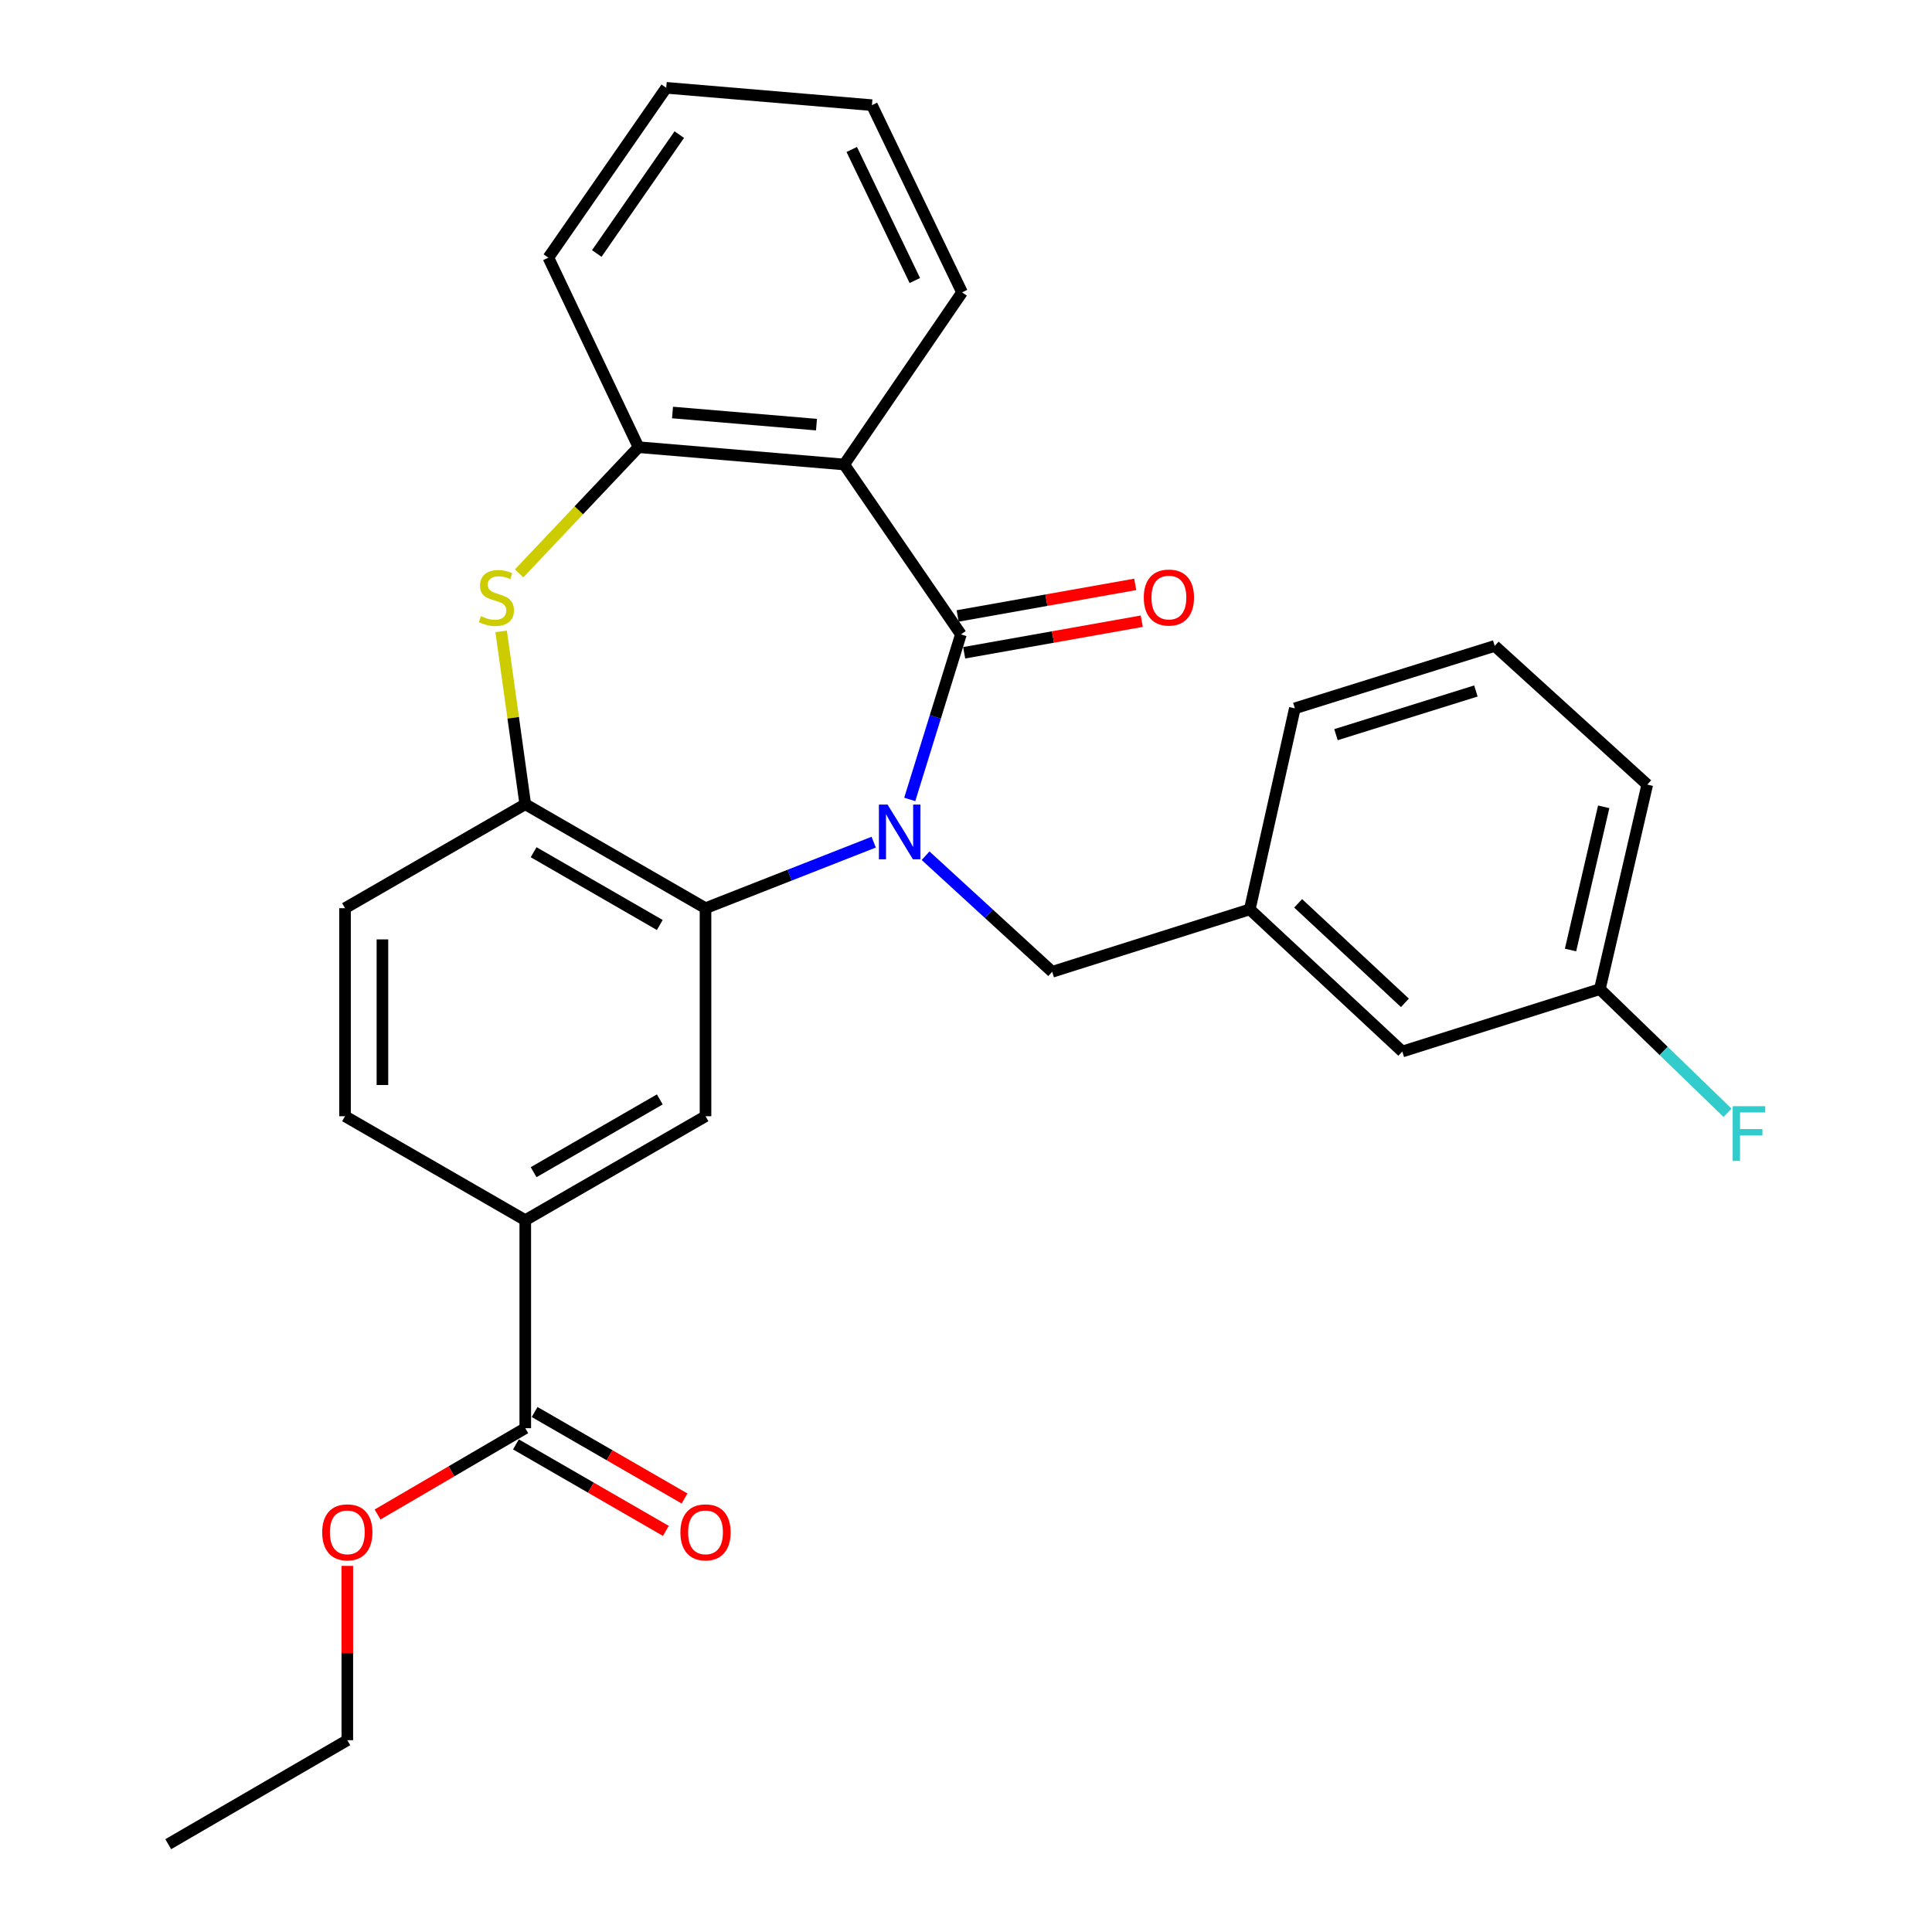 <?xml version='1.0' encoding='iso-8859-1'?>
<svg version='1.1' baseProfile='full'
              xmlns='http://www.w3.org/2000/svg'
                      xmlns:rdkit='http://www.rdkit.org/xml'
                      xmlns:xlink='http://www.w3.org/1999/xlink'
                  xml:space='preserve'
width='1000px' height='1000px' viewBox='0 0 1000 1000'>
<!-- END OF HEADER -->
<rect style='opacity:1.0;fill:#FFFFFF;stroke:none' width='1000' height='1000' x='0' y='0'> </rect>
<path class='bond-0' d='M 470.882,413.786 L 484.124,371.068' style='fill:none;fill-rule:evenodd;stroke:#0000FF;stroke-width:6px;stroke-linecap:butt;stroke-linejoin:miter;stroke-opacity:1' />
<path class='bond-0' d='M 484.124,371.068 L 497.366,328.349' style='fill:none;fill-rule:evenodd;stroke:#000000;stroke-width:6px;stroke-linecap:butt;stroke-linejoin:miter;stroke-opacity:1' />
<path class='bond-1' d='M 452.224,435.9 L 408.698,452.991' style='fill:none;fill-rule:evenodd;stroke:#0000FF;stroke-width:6px;stroke-linecap:butt;stroke-linejoin:miter;stroke-opacity:1' />
<path class='bond-1' d='M 408.698,452.991 L 365.173,470.081' style='fill:none;fill-rule:evenodd;stroke:#000000;stroke-width:6px;stroke-linecap:butt;stroke-linejoin:miter;stroke-opacity:1' />
<path class='bond-9' d='M 479.08,442.923 L 511.851,472.962' style='fill:none;fill-rule:evenodd;stroke:#0000FF;stroke-width:6px;stroke-linecap:butt;stroke-linejoin:miter;stroke-opacity:1' />
<path class='bond-9' d='M 511.851,472.962 L 544.621,503' style='fill:none;fill-rule:evenodd;stroke:#000000;stroke-width:6px;stroke-linecap:butt;stroke-linejoin:miter;stroke-opacity:1' />
<path class='bond-2' d='M 497.366,328.349 L 436.959,240.421' style='fill:none;fill-rule:evenodd;stroke:#000000;stroke-width:6px;stroke-linecap:butt;stroke-linejoin:miter;stroke-opacity:1' />
<path class='bond-10' d='M 499.061,337.878 L 545.02,329.706' style='fill:none;fill-rule:evenodd;stroke:#000000;stroke-width:6px;stroke-linecap:butt;stroke-linejoin:miter;stroke-opacity:1' />
<path class='bond-10' d='M 545.02,329.706 L 590.979,321.533' style='fill:none;fill-rule:evenodd;stroke:#FF0000;stroke-width:6px;stroke-linecap:butt;stroke-linejoin:miter;stroke-opacity:1' />
<path class='bond-10' d='M 495.672,318.82 L 541.631,310.647' style='fill:none;fill-rule:evenodd;stroke:#000000;stroke-width:6px;stroke-linecap:butt;stroke-linejoin:miter;stroke-opacity:1' />
<path class='bond-10' d='M 541.631,310.647 L 587.59,302.474' style='fill:none;fill-rule:evenodd;stroke:#FF0000;stroke-width:6px;stroke-linecap:butt;stroke-linejoin:miter;stroke-opacity:1' />
<path class='bond-4' d='M 365.173,470.081 L 271.879,416.266' style='fill:none;fill-rule:evenodd;stroke:#000000;stroke-width:6px;stroke-linecap:butt;stroke-linejoin:miter;stroke-opacity:1' />
<path class='bond-4' d='M 341.507,478.777 L 276.201,441.107' style='fill:none;fill-rule:evenodd;stroke:#000000;stroke-width:6px;stroke-linecap:butt;stroke-linejoin:miter;stroke-opacity:1' />
<path class='bond-6' d='M 365.173,470.081 L 365.173,577.754' style='fill:none;fill-rule:evenodd;stroke:#000000;stroke-width:6px;stroke-linecap:butt;stroke-linejoin:miter;stroke-opacity:1' />
<path class='bond-5' d='M 436.959,240.421 L 330.501,231.463' style='fill:none;fill-rule:evenodd;stroke:#000000;stroke-width:6px;stroke-linecap:butt;stroke-linejoin:miter;stroke-opacity:1' />
<path class='bond-5' d='M 422.614,219.788 L 348.093,213.517' style='fill:none;fill-rule:evenodd;stroke:#000000;stroke-width:6px;stroke-linecap:butt;stroke-linejoin:miter;stroke-opacity:1' />
<path class='bond-17' d='M 436.959,240.421 L 497.958,151.332' style='fill:none;fill-rule:evenodd;stroke:#000000;stroke-width:6px;stroke-linecap:butt;stroke-linejoin:miter;stroke-opacity:1' />
<path class='bond-3' d='M 259.394,326.789 L 265.637,371.527' style='fill:none;fill-rule:evenodd;stroke:#CCCC00;stroke-width:6px;stroke-linecap:butt;stroke-linejoin:miter;stroke-opacity:1' />
<path class='bond-3' d='M 265.637,371.527 L 271.879,416.266' style='fill:none;fill-rule:evenodd;stroke:#000000;stroke-width:6px;stroke-linecap:butt;stroke-linejoin:miter;stroke-opacity:1' />
<path class='bond-28' d='M 268.697,296.782 L 299.599,264.122' style='fill:none;fill-rule:evenodd;stroke:#CCCC00;stroke-width:6px;stroke-linecap:butt;stroke-linejoin:miter;stroke-opacity:1' />
<path class='bond-28' d='M 299.599,264.122 L 330.501,231.463' style='fill:none;fill-rule:evenodd;stroke:#000000;stroke-width:6px;stroke-linecap:butt;stroke-linejoin:miter;stroke-opacity:1' />
<path class='bond-11' d='M 271.879,416.266 L 178.585,470.081' style='fill:none;fill-rule:evenodd;stroke:#000000;stroke-width:6px;stroke-linecap:butt;stroke-linejoin:miter;stroke-opacity:1' />
<path class='bond-20' d='M 330.501,231.463 L 283.838,133.361' style='fill:none;fill-rule:evenodd;stroke:#000000;stroke-width:6px;stroke-linecap:butt;stroke-linejoin:miter;stroke-opacity:1' />
<path class='bond-7' d='M 365.173,577.754 L 271.879,631.559' style='fill:none;fill-rule:evenodd;stroke:#000000;stroke-width:6px;stroke-linecap:butt;stroke-linejoin:miter;stroke-opacity:1' />
<path class='bond-7' d='M 341.508,569.056 L 276.202,606.719' style='fill:none;fill-rule:evenodd;stroke:#000000;stroke-width:6px;stroke-linecap:butt;stroke-linejoin:miter;stroke-opacity:1' />
<path class='bond-8' d='M 271.879,631.559 L 271.879,739.232' style='fill:none;fill-rule:evenodd;stroke:#000000;stroke-width:6px;stroke-linecap:butt;stroke-linejoin:miter;stroke-opacity:1' />
<path class='bond-13' d='M 271.879,631.559 L 178.585,577.754' style='fill:none;fill-rule:evenodd;stroke:#000000;stroke-width:6px;stroke-linecap:butt;stroke-linejoin:miter;stroke-opacity:1' />
<path class='bond-12' d='M 267.042,747.615 L 305.843,770.001' style='fill:none;fill-rule:evenodd;stroke:#000000;stroke-width:6px;stroke-linecap:butt;stroke-linejoin:miter;stroke-opacity:1' />
<path class='bond-12' d='M 305.843,770.001 L 344.644,792.387' style='fill:none;fill-rule:evenodd;stroke:#FF0000;stroke-width:6px;stroke-linecap:butt;stroke-linejoin:miter;stroke-opacity:1' />
<path class='bond-12' d='M 276.716,730.848 L 315.517,753.234' style='fill:none;fill-rule:evenodd;stroke:#000000;stroke-width:6px;stroke-linecap:butt;stroke-linejoin:miter;stroke-opacity:1' />
<path class='bond-12' d='M 315.517,753.234 L 354.318,775.62' style='fill:none;fill-rule:evenodd;stroke:#FF0000;stroke-width:6px;stroke-linecap:butt;stroke-linejoin:miter;stroke-opacity:1' />
<path class='bond-16' d='M 271.879,739.232 L 233.657,761.567' style='fill:none;fill-rule:evenodd;stroke:#000000;stroke-width:6px;stroke-linecap:butt;stroke-linejoin:miter;stroke-opacity:1' />
<path class='bond-16' d='M 233.657,761.567 L 195.435,783.902' style='fill:none;fill-rule:evenodd;stroke:#FF0000;stroke-width:6px;stroke-linecap:butt;stroke-linejoin:miter;stroke-opacity:1' />
<path class='bond-14' d='M 544.621,503 L 646.885,470.694' style='fill:none;fill-rule:evenodd;stroke:#000000;stroke-width:6px;stroke-linecap:butt;stroke-linejoin:miter;stroke-opacity:1' />
<path class='bond-29' d='M 178.585,470.081 L 178.585,577.754' style='fill:none;fill-rule:evenodd;stroke:#000000;stroke-width:6px;stroke-linecap:butt;stroke-linejoin:miter;stroke-opacity:1' />
<path class='bond-29' d='M 197.942,486.232 L 197.942,561.603' style='fill:none;fill-rule:evenodd;stroke:#000000;stroke-width:6px;stroke-linecap:butt;stroke-linejoin:miter;stroke-opacity:1' />
<path class='bond-15' d='M 646.885,470.694 L 725.833,544.265' style='fill:none;fill-rule:evenodd;stroke:#000000;stroke-width:6px;stroke-linecap:butt;stroke-linejoin:miter;stroke-opacity:1' />
<path class='bond-15' d='M 671.924,467.568 L 727.188,519.068' style='fill:none;fill-rule:evenodd;stroke:#000000;stroke-width:6px;stroke-linecap:butt;stroke-linejoin:miter;stroke-opacity:1' />
<path class='bond-22' d='M 646.885,470.694 L 670.211,366.635' style='fill:none;fill-rule:evenodd;stroke:#000000;stroke-width:6px;stroke-linecap:butt;stroke-linejoin:miter;stroke-opacity:1' />
<path class='bond-18' d='M 725.833,544.265 L 828.086,511.97' style='fill:none;fill-rule:evenodd;stroke:#000000;stroke-width:6px;stroke-linecap:butt;stroke-linejoin:miter;stroke-opacity:1' />
<path class='bond-24' d='M 179.768,810.509 L 179.768,855.614' style='fill:none;fill-rule:evenodd;stroke:#FF0000;stroke-width:6px;stroke-linecap:butt;stroke-linejoin:miter;stroke-opacity:1' />
<path class='bond-24' d='M 179.768,855.614 L 179.768,900.72' style='fill:none;fill-rule:evenodd;stroke:#000000;stroke-width:6px;stroke-linecap:butt;stroke-linejoin:miter;stroke-opacity:1' />
<path class='bond-25' d='M 497.958,151.332 L 451.305,54.434' style='fill:none;fill-rule:evenodd;stroke:#000000;stroke-width:6px;stroke-linecap:butt;stroke-linejoin:miter;stroke-opacity:1' />
<path class='bond-25' d='M 473.518,145.195 L 440.862,77.367' style='fill:none;fill-rule:evenodd;stroke:#000000;stroke-width:6px;stroke-linecap:butt;stroke-linejoin:miter;stroke-opacity:1' />
<path class='bond-19' d='M 828.086,511.97 L 861.12,543.968' style='fill:none;fill-rule:evenodd;stroke:#000000;stroke-width:6px;stroke-linecap:butt;stroke-linejoin:miter;stroke-opacity:1' />
<path class='bond-19' d='M 861.12,543.968 L 894.153,575.966' style='fill:none;fill-rule:evenodd;stroke:#33CCCC;stroke-width:6px;stroke-linecap:butt;stroke-linejoin:miter;stroke-opacity:1' />
<path class='bond-30' d='M 828.086,511.97 L 852.617,406.103' style='fill:none;fill-rule:evenodd;stroke:#000000;stroke-width:6px;stroke-linecap:butt;stroke-linejoin:miter;stroke-opacity:1' />
<path class='bond-30' d='M 812.907,491.72 L 830.079,417.614' style='fill:none;fill-rule:evenodd;stroke:#000000;stroke-width:6px;stroke-linecap:butt;stroke-linejoin:miter;stroke-opacity:1' />
<path class='bond-31' d='M 283.838,133.361 L 344.848,45.455' style='fill:none;fill-rule:evenodd;stroke:#000000;stroke-width:6px;stroke-linecap:butt;stroke-linejoin:miter;stroke-opacity:1' />
<path class='bond-31' d='M 308.892,131.212 L 351.599,69.678' style='fill:none;fill-rule:evenodd;stroke:#000000;stroke-width:6px;stroke-linecap:butt;stroke-linejoin:miter;stroke-opacity:1' />
<path class='bond-21' d='M 773.669,334.328 L 670.211,366.635' style='fill:none;fill-rule:evenodd;stroke:#000000;stroke-width:6px;stroke-linecap:butt;stroke-linejoin:miter;stroke-opacity:1' />
<path class='bond-21' d='M 763.92,357.652 L 691.5,380.267' style='fill:none;fill-rule:evenodd;stroke:#000000;stroke-width:6px;stroke-linecap:butt;stroke-linejoin:miter;stroke-opacity:1' />
<path class='bond-23' d='M 773.669,334.328 L 852.617,406.103' style='fill:none;fill-rule:evenodd;stroke:#000000;stroke-width:6px;stroke-linecap:butt;stroke-linejoin:miter;stroke-opacity:1' />
<path class='bond-27' d='M 179.768,900.72 L 87.086,954.545' style='fill:none;fill-rule:evenodd;stroke:#000000;stroke-width:6px;stroke-linecap:butt;stroke-linejoin:miter;stroke-opacity:1' />
<path class='bond-26' d='M 451.305,54.434 L 344.848,45.455' style='fill:none;fill-rule:evenodd;stroke:#000000;stroke-width:6px;stroke-linecap:butt;stroke-linejoin:miter;stroke-opacity:1' />
<path  class='atom-0' d='M 459.402 416.463
L 468.682 431.463
Q 469.602 432.943, 471.082 435.623
Q 472.562 438.303, 472.642 438.463
L 472.642 416.463
L 476.402 416.463
L 476.402 444.783
L 472.522 444.783
L 462.562 428.383
Q 461.402 426.463, 460.162 424.263
Q 458.962 422.063, 458.602 421.383
L 458.602 444.783
L 454.922 444.783
L 454.922 416.463
L 459.402 416.463
' fill='#0000FF'/>
<path  class='atom-4' d='M 248.941 318.926
Q 249.261 319.046, 250.581 319.606
Q 251.901 320.166, 253.341 320.526
Q 254.821 320.846, 256.261 320.846
Q 258.941 320.846, 260.501 319.566
Q 262.061 318.246, 262.061 315.966
Q 262.061 314.406, 261.261 313.446
Q 260.501 312.486, 259.301 311.966
Q 258.101 311.446, 256.101 310.846
Q 253.581 310.086, 252.061 309.366
Q 250.581 308.646, 249.501 307.126
Q 248.461 305.606, 248.461 303.046
Q 248.461 299.486, 250.861 297.286
Q 253.301 295.086, 258.101 295.086
Q 261.381 295.086, 265.101 296.646
L 264.181 299.726
Q 260.781 298.326, 258.221 298.326
Q 255.461 298.326, 253.941 299.486
Q 252.421 300.606, 252.461 302.566
Q 252.461 304.086, 253.221 305.006
Q 254.021 305.926, 255.141 306.446
Q 256.301 306.966, 258.221 307.566
Q 260.781 308.366, 262.301 309.166
Q 263.821 309.966, 264.901 311.606
Q 266.021 313.206, 266.021 315.966
Q 266.021 319.886, 263.381 322.006
Q 260.781 324.086, 256.421 324.086
Q 253.901 324.086, 251.981 323.526
Q 250.101 323.006, 247.861 322.086
L 248.941 318.926
' fill='#CCCC00'/>
<path  class='atom-11' d='M 592.018 309.286
Q 592.018 302.486, 595.378 298.686
Q 598.738 294.886, 605.018 294.886
Q 611.298 294.886, 614.658 298.686
Q 618.018 302.486, 618.018 309.286
Q 618.018 316.166, 614.618 320.086
Q 611.218 323.966, 605.018 323.966
Q 598.778 323.966, 595.378 320.086
Q 592.018 316.206, 592.018 309.286
M 605.018 320.766
Q 609.338 320.766, 611.658 317.886
Q 614.018 314.966, 614.018 309.286
Q 614.018 303.726, 611.658 300.926
Q 609.338 298.086, 605.018 298.086
Q 600.698 298.086, 598.338 300.886
Q 596.018 303.686, 596.018 309.286
Q 596.018 315.006, 598.338 317.886
Q 600.698 320.766, 605.018 320.766
' fill='#FF0000'/>
<path  class='atom-13' d='M 352.173 793.137
Q 352.173 786.337, 355.533 782.537
Q 358.893 778.737, 365.173 778.737
Q 371.453 778.737, 374.813 782.537
Q 378.173 786.337, 378.173 793.137
Q 378.173 800.017, 374.773 803.937
Q 371.373 807.817, 365.173 807.817
Q 358.933 807.817, 355.533 803.937
Q 352.173 800.057, 352.173 793.137
M 365.173 804.617
Q 369.493 804.617, 371.813 801.737
Q 374.173 798.817, 374.173 793.137
Q 374.173 787.577, 371.813 784.777
Q 369.493 781.937, 365.173 781.937
Q 360.853 781.937, 358.493 784.737
Q 356.173 787.537, 356.173 793.137
Q 356.173 798.857, 358.493 801.737
Q 360.853 804.617, 365.173 804.617
' fill='#FF0000'/>
<path  class='atom-17' d='M 166.768 793.137
Q 166.768 786.337, 170.128 782.537
Q 173.488 778.737, 179.768 778.737
Q 186.048 778.737, 189.408 782.537
Q 192.768 786.337, 192.768 793.137
Q 192.768 800.017, 189.368 803.937
Q 185.968 807.817, 179.768 807.817
Q 173.528 807.817, 170.128 803.937
Q 166.768 800.057, 166.768 793.137
M 179.768 804.617
Q 184.088 804.617, 186.408 801.737
Q 188.768 798.817, 188.768 793.137
Q 188.768 787.577, 186.408 784.777
Q 184.088 781.937, 179.768 781.937
Q 175.448 781.937, 173.088 784.737
Q 170.768 787.537, 170.768 793.137
Q 170.768 798.857, 173.088 801.737
Q 175.448 804.617, 179.768 804.617
' fill='#FF0000'/>
<path  class='atom-20' d='M 896.839 572.563
L 913.679 572.563
L 913.679 575.803
L 900.639 575.803
L 900.639 584.403
L 912.239 584.403
L 912.239 587.683
L 900.639 587.683
L 900.639 600.883
L 896.839 600.883
L 896.839 572.563
' fill='#33CCCC'/>
</svg>
